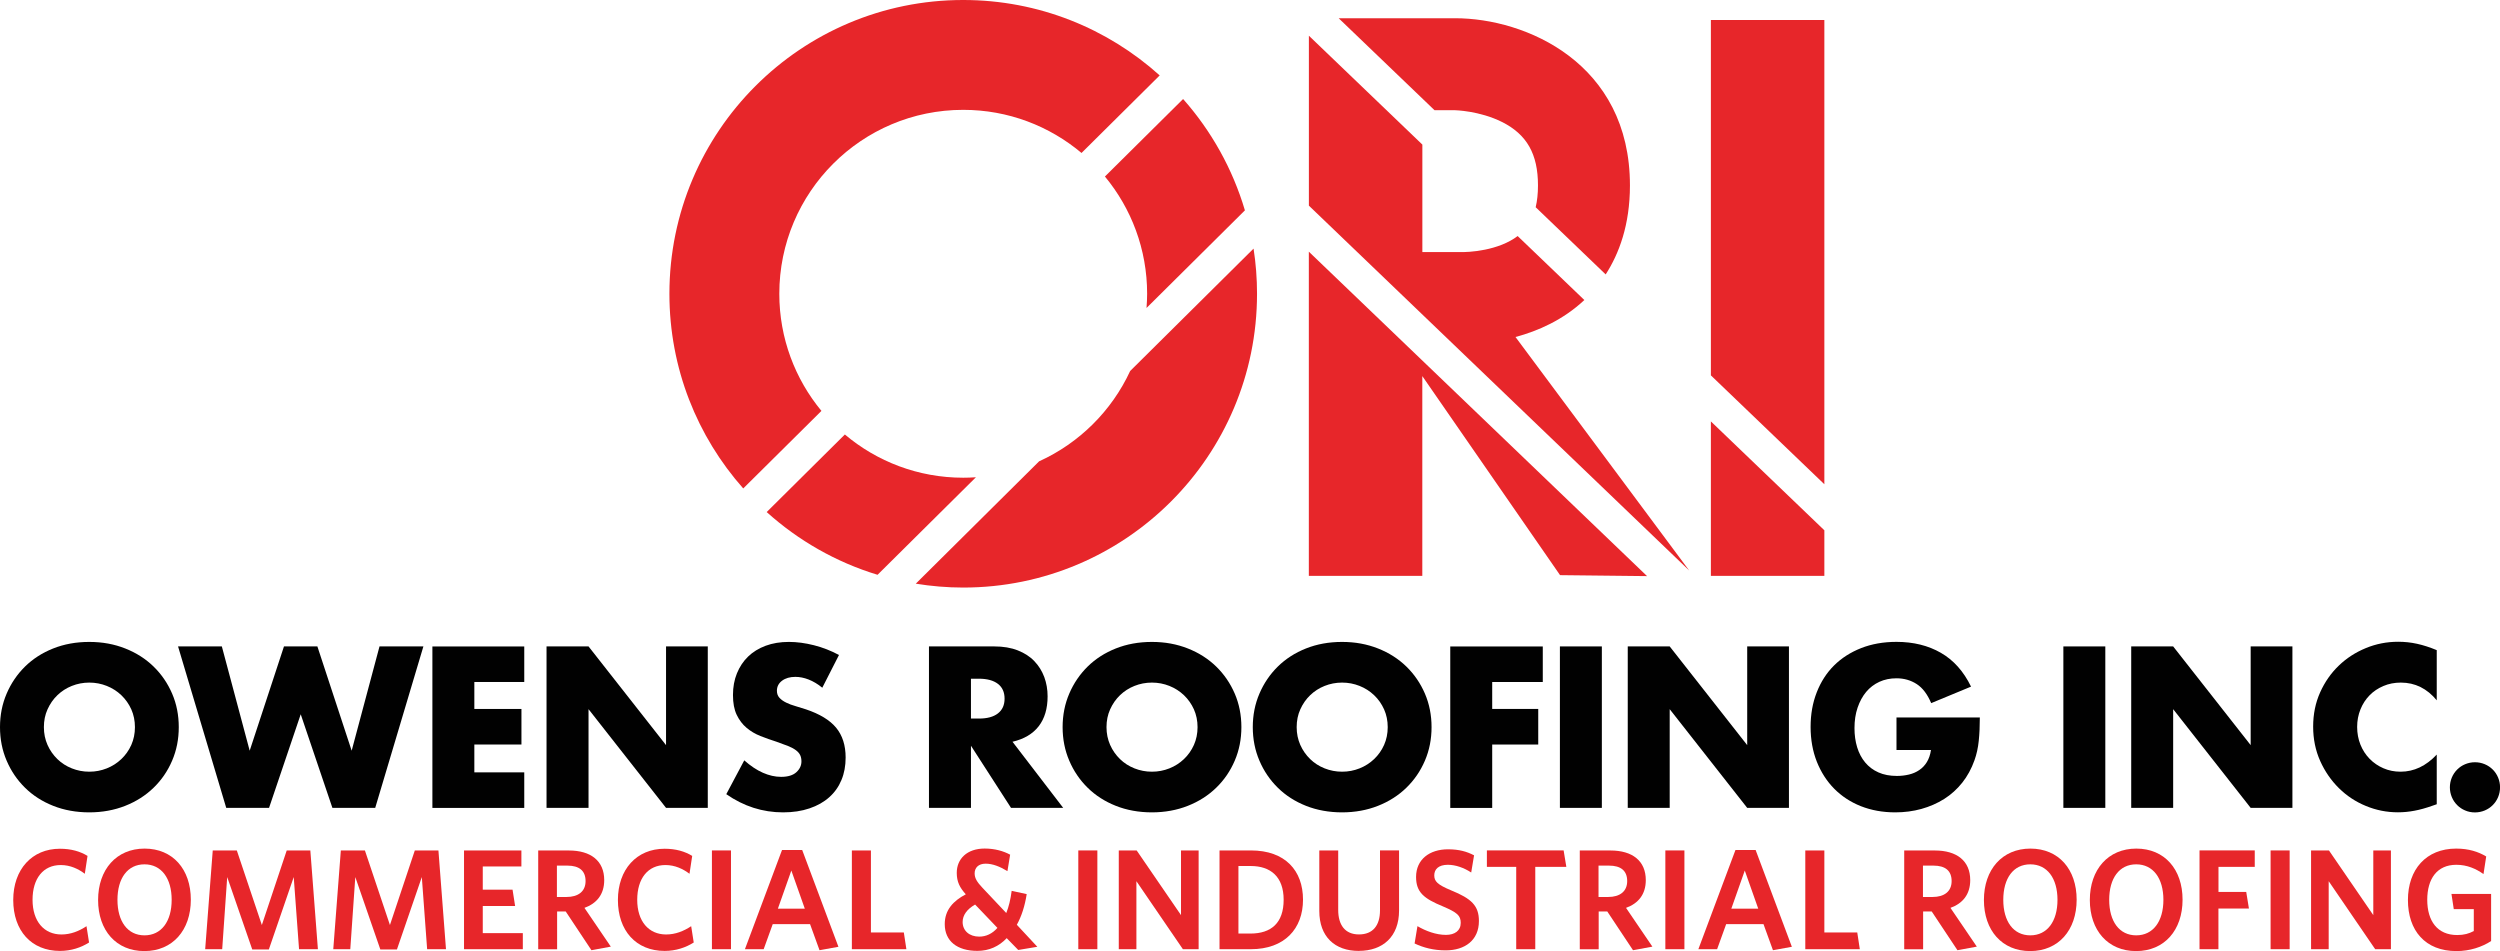 <?xml version="1.0" encoding="UTF-8"?>
<svg xmlns="http://www.w3.org/2000/svg" id="Layer_1" data-name="Layer 1" viewBox="0 0 489.31 186.15">
  <defs>
    <style>
      .cls-1 {
        fill: #e7262a;
      }

      .cls-2 {
        fill: #010101;
      }
    </style>
  </defs>
  <g>
    <g>
      <polygon class="cls-1" points="357.07 94.78 357.07 3.91 334.86 3.91 334.86 73.47 357.07 94.78"></polygon>
      <polygon class="cls-1" points="334.86 82.48 334.86 112.71 357.07 112.71 357.07 103.79 334.86 82.48"></polygon>
    </g>
    <g>
      <polygon class="cls-1" points="256.17 49.26 256.17 112.71 278.38 112.71 278.38 73.61 305.34 112.57 322.37 112.76 256.17 49.26"></polygon>
      <path class="cls-1" d="m280.76,21.57h3.99s4.82.1,9.22,2.3c4.87,2.44,7.05,6.27,7.05,12.42,0,1.59-.15,3.01-.45,4.27l13.7,13.15c2.62-4.06,4.75-9.71,4.75-17.42,0-24-20.45-32.72-34.2-32.72h-22.81l18.76,18Z"></path>
      <path class="cls-1" d="m310.09,58.72l-13.05-12.52c-3.73,2.84-9.52,3.23-11.51,3.13h-7.14v-21.03l-22.21-21.31v14.58h0v18.68l74.44,71.42-34-45.71c4.41-1.18,9.3-3.33,13.47-7.23,0,0,0,0,.01-.01Z"></path>
    </g>
    <g>
      <path class="cls-1" d="m243.66,41.18c-2.42-8.17-6.6-15.59-12.1-21.8l-15.3,15.17c5.16,6.23,8.26,14.23,8.26,22.95,0,.93-.05,1.86-.12,2.78l19.25-19.1Z"></path>
      <path class="cls-1" d="m171.75,112.51l19.26-19.1c-.82.06-1.65.09-2.48.09-8.83,0-16.91-3.18-23.17-8.46l-15.3,15.18c6.17,5.56,13.55,9.8,21.7,12.28Z"></path>
      <path class="cls-1" d="m160.78,80.43c-5.15-6.23-8.25-14.22-8.25-22.93,0-19.88,16.12-36,36-36,8.82,0,16.89,3.18,23.15,8.44l15.3-15.18c-10.19-9.17-23.67-14.76-38.46-14.76-31.76,0-57.5,25.74-57.5,57.5,0,14.62,5.47,27.96,14.45,38.1l15.3-15.17Z"></path>
      <path class="cls-1" d="m221.2,72.61c-3.62,7.82-9.97,14.12-17.82,17.68l-24.14,23.95c3.03.49,6.13.76,9.29.76,31.76,0,57.5-25.74,57.5-57.5,0-3.01-.23-5.96-.68-8.84l-24.15,23.95Z"></path>
    </g>
  </g>
  <g>
    <g>
      <path class="cls-1" d="m11.75,186.12c-5.63,0-9.16-3.98-9.16-9.97s3.67-10.03,9.13-10.03c2.24,0,3.98.53,5.41,1.4l-.53,3.5c-1.26-.95-2.83-1.71-4.71-1.71-3.42,0-5.52,2.61-5.52,6.81s2.24,6.78,5.66,6.78c1.79,0,3.42-.64,4.9-1.62l.5,3.19c-1.54.98-3.5,1.65-5.69,1.65Z"></path>
      <path class="cls-1" d="m28.25,186.15c-5.49,0-9.05-4.03-9.05-10s3.59-10.06,9.1-10.06,9.05,4.03,9.05,10-3.56,10.06-9.1,10.06Zm.03-16.98c-3.31,0-5.29,2.72-5.29,6.95s1.99,6.95,5.29,6.95,5.32-2.72,5.32-6.95-2.02-6.95-5.32-6.95Z"></path>
      <path class="cls-1" d="m58.53,185.78l-1.04-14.12-4.87,14.17h-3.25l-4.9-14.17-.98,14.12h-3.33l1.48-19.33h4.71l4.9,14.6,4.87-14.6h4.62l1.48,19.33h-3.7Z"></path>
      <path class="cls-1" d="m83.6,185.78l-1.04-14.12-4.87,14.17h-3.25l-4.9-14.17-.98,14.12h-3.33l1.48-19.33h4.71l4.9,14.6,4.87-14.6h4.62l1.48,19.33h-3.7Z"></path>
      <path class="cls-1" d="m90.82,185.78v-19.33h11.23v3.14h-7.56v4.54h5.83l.5,3.19h-6.33v5.32h7.84v3.14h-11.51Z"></path>
      <path class="cls-1" d="m119.54,185.28l-3.78.7-5.04-7.59h-1.68v7.4h-3.7v-19.33h6c4.31,0,6.92,2.04,6.92,5.8,0,2.8-1.48,4.57-3.87,5.43l5.16,7.59Zm-8.49-15.86h-2.05v6.14h1.88c2.3,0,3.73-1.09,3.73-3.11s-1.23-3.03-3.56-3.03Z"></path>
      <path class="cls-1" d="m130.1,186.12c-5.63,0-9.16-3.98-9.16-9.97s3.67-10.03,9.13-10.03c2.24,0,3.98.53,5.41,1.4l-.53,3.5c-1.26-.95-2.83-1.71-4.71-1.71-3.42,0-5.52,2.61-5.52,6.81s2.24,6.78,5.66,6.78c1.79,0,3.42-.64,4.9-1.62l.5,3.19c-1.54.98-3.5,1.65-5.69,1.65Z"></path>
      <path class="cls-1" d="m139.34,185.78v-19.33h3.73v19.33h-3.73Z"></path>
      <path class="cls-1" d="m160.4,185.98l-1.85-5.1h-7.31l-1.77,4.9h-3.67l7.26-19.41h3.95l7.09,18.94-3.7.67Zm-5.52-15.58l-2.63,7.45h5.27l-2.63-7.45Z"></path>
      <path class="cls-1" d="m166.73,185.78v-19.33h3.73v16.05h6.44l.5,3.28h-10.67Z"></path>
      <path class="cls-1" d="m199.31,185.95l-2.27-2.33c-1.51,1.6-3.45,2.49-5.74,2.49-3.95,0-6.39-1.9-6.39-5.24,0-2.75,1.65-4.54,4.12-5.83-1.18-1.32-1.77-2.44-1.77-4.2,0-2.75,2.02-4.76,5.46-4.76,1.99,0,3.7.5,4.99,1.2l-.53,3.22c-1.48-.9-2.91-1.46-4.26-1.46-1.43,0-2.16.81-2.16,1.9,0,.95.48,1.71,1.54,2.83l4.65,4.93c.48-1.18.84-2.63,1.06-4.34l2.94.64c-.36,2.33-1.01,4.34-1.93,6l4.01,4.31-3.73.62Zm-8.46-8.91c-1.57.9-2.44,2.07-2.44,3.42,0,1.68,1.29,2.86,3.25,2.86,1.32,0,2.55-.56,3.56-1.71l-4.37-4.57Z"></path>
      <path class="cls-1" d="m211.05,185.78v-19.33h3.73v19.33h-3.73Z"></path>
      <path class="cls-1" d="m231.52,185.78l-9.1-13.31v13.31h-3.45v-19.33h3.5l8.68,12.66v-12.66h3.45v19.33h-3.08Z"></path>
      <path class="cls-1" d="m244.83,185.78h-6.14v-19.33h6.14c6.72,0,10.2,3.95,10.2,9.64s-3.61,9.69-10.2,9.69Zm-.03-16.28h-2.41v13.22h2.35c4.06,0,6.5-2.07,6.5-6.61s-2.58-6.61-6.44-6.61Z"></path>
      <path class="cls-1" d="m265.95,186.12c-4.68,0-7.73-2.77-7.73-7.82v-11.85h3.7v11.65c0,2.94,1.34,4.79,4.06,4.79s4.12-1.74,4.12-4.71v-11.74h3.73v11.77c0,5.13-3.19,7.9-7.87,7.9Z"></path>
      <path class="cls-1" d="m282.95,186.01c-2.35,0-4.37-.53-6.08-1.35l.56-3.39c1.62.95,3.64,1.71,5.58,1.71,1.71,0,2.89-.81,2.89-2.35,0-1.43-.67-2.02-3.47-3.22-3.75-1.54-5.27-2.77-5.27-5.77,0-3.42,2.63-5.41,6.25-5.41,2.19,0,3.7.45,5.1,1.18l-.56,3.36c-1.4-.92-3.05-1.51-4.57-1.51-1.85,0-2.66.9-2.66,2.07s.62,1.82,3.31,2.94c3.98,1.62,5.43,3,5.43,6,0,3.78-2.77,5.74-6.5,5.74Z"></path>
      <path class="cls-1" d="m300.49,169.67v16.11h-3.73v-16.11h-5.74v-3.22h15.02l.53,3.22h-6.08Z"></path>
      <path class="cls-1" d="m323.4,185.28l-3.78.7-5.04-7.59h-1.68v7.4h-3.7v-19.33h6c4.31,0,6.92,2.04,6.92,5.8,0,2.8-1.48,4.57-3.87,5.43l5.16,7.59Zm-8.49-15.86h-2.04v6.14h1.88c2.3,0,3.73-1.09,3.73-3.11s-1.23-3.03-3.56-3.03Z"></path>
      <path class="cls-1" d="m325.95,185.78v-19.33h3.73v19.33h-3.73Z"></path>
      <path class="cls-1" d="m347.01,185.98l-1.85-5.1h-7.31l-1.77,4.9h-3.67l7.26-19.41h3.95l7.09,18.94-3.7.67Zm-5.52-15.58l-2.63,7.45h5.27l-2.63-7.45Z"></path>
      <path class="cls-1" d="m353.34,185.78v-19.33h3.73v16.05h6.44l.5,3.28h-10.67Z"></path>
      <path class="cls-1" d="m386.9,185.28l-3.78.7-5.04-7.59h-1.68v7.4h-3.7v-19.33h6c4.31,0,6.92,2.04,6.92,5.8,0,2.8-1.48,4.57-3.87,5.43l5.16,7.59Zm-8.49-15.86h-2.04v6.14h1.88c2.3,0,3.73-1.09,3.73-3.11s-1.23-3.03-3.56-3.03Z"></path>
      <path class="cls-1" d="m397.35,186.15c-5.49,0-9.05-4.03-9.05-10s3.59-10.06,9.1-10.06,9.05,4.03,9.05,10-3.56,10.06-9.1,10.06Zm.03-16.98c-3.31,0-5.29,2.72-5.29,6.95s1.99,6.95,5.29,6.95,5.32-2.72,5.32-6.95-2.02-6.95-5.32-6.95Z"></path>
      <path class="cls-1" d="m418.08,186.15c-5.49,0-9.05-4.03-9.05-10s3.59-10.06,9.1-10.06,9.05,4.03,9.05,10-3.56,10.06-9.1,10.06Zm.03-16.98c-3.31,0-5.29,2.72-5.29,6.95s1.99,6.95,5.29,6.95,5.32-2.72,5.32-6.95-2.02-6.95-5.32-6.95Z"></path>
      <path class="cls-1" d="m434.21,169.67v4.9h5.43l.53,3.25h-5.97v7.96h-3.7v-19.33h10.81v3.22h-7.12Z"></path>
      <path class="cls-1" d="m444.41,185.78v-19.33h3.73v19.33h-3.73Z"></path>
      <path class="cls-1" d="m464.88,185.78l-9.1-13.31v13.31h-3.45v-19.33h3.5l8.68,12.66v-12.66h3.45v19.33h-3.08Z"></path>
      <path class="cls-1" d="m480.79,186.15c-6.14,0-9.5-4.03-9.5-10s3.56-10.06,9.44-10.06c2.47,0,4.34.62,5.88,1.54l-.53,3.45c-1.46-1.04-3.19-1.82-5.32-1.82-3.78,0-5.69,2.75-5.69,6.86s1.96,6.89,5.86,6.89c1.34,0,2.3-.28,3.25-.78v-4.29h-3.92l-.45-2.97h7.76v9.22c-1.82,1.18-4.2,1.96-6.78,1.96Z"></path>
    </g>
    <g>
      <path class="cls-2" d="m0,142.32c0-2.35.43-4.53,1.3-6.56.87-2.03,2.07-3.79,3.6-5.3,1.54-1.51,3.37-2.69,5.51-3.54,2.14-.85,4.49-1.28,7.06-1.28s4.89.43,7.04,1.28c2.15.85,4,2.03,5.55,3.54s2.76,3.28,3.63,5.3,1.3,4.21,1.3,6.56-.43,4.53-1.3,6.56c-.87,2.03-2.07,3.79-3.63,5.3-1.55,1.51-3.4,2.69-5.55,3.54-2.15.85-4.5,1.28-7.04,1.28s-4.93-.43-7.06-1.28c-2.14-.85-3.98-2.03-5.51-3.54-1.54-1.51-2.74-3.28-3.6-5.3-.87-2.03-1.3-4.21-1.3-6.56Zm8.59,0c0,1.26.24,2.42.71,3.48.47,1.06,1.12,1.98,1.93,2.77s1.75,1.39,2.83,1.82c1.08.43,2.21.65,3.42.65s2.34-.22,3.42-.65c1.08-.43,2.03-1.04,2.85-1.82.82-.78,1.47-1.7,1.95-2.77.47-1.06.71-2.22.71-3.48s-.24-2.42-.71-3.48c-.48-1.06-1.13-1.98-1.95-2.77-.82-.78-1.77-1.39-2.85-1.82-1.08-.43-2.21-.65-3.42-.65s-2.34.22-3.42.65c-1.08.43-2.02,1.04-2.83,1.82s-1.45,1.7-1.93,2.77c-.48,1.06-.71,2.22-.71,3.48Z"></path>
      <path class="cls-2" d="m43.42,126.52l5.45,20.41,6.71-20.41h6.54l6.71,20.41,5.45-20.41h8.59l-9.43,31.6h-8.38l-6.2-18.32-6.2,18.32h-8.38l-9.43-31.6h8.59Z"></path>
      <path class="cls-2" d="m102.61,133.48h-9.77v5.28h9.22v6.96h-9.22v5.45h9.77v6.96h-17.98v-31.6h17.98v6.96Z"></path>
      <path class="cls-2" d="m106.97,158.12v-31.6h8.22l15.17,19.32v-19.32h8.17v31.6h-8.17l-15.17-19.32v19.32h-8.22Z"></path>
      <path class="cls-2" d="m160.95,134.61c-.89-.73-1.79-1.26-2.68-1.61-.89-.35-1.76-.52-2.6-.52-1.06,0-1.93.25-2.6.75-.67.5-1.01,1.16-1.01,1.97,0,.56.17,1.02.5,1.38.33.36.78.68,1.32.94.54.27,1.16.5,1.84.69.68.2,1.36.41,2.03.63,2.68.9,4.65,2.09,5.89,3.58,1.24,1.5,1.87,3.44,1.87,5.85,0,1.62-.27,3.09-.82,4.4-.54,1.31-1.34,2.44-2.39,3.37-1.05.94-2.33,1.66-3.86,2.18s-3.25.78-5.18.78c-4,0-7.7-1.19-11.11-3.56l3.52-6.62c1.23,1.09,2.44,1.9,3.65,2.43,1.2.53,2.39.8,3.56.8,1.34,0,2.34-.31,3-.92.66-.61.98-1.31.98-2.1,0-.47-.08-.89-.25-1.24-.17-.35-.45-.67-.84-.96-.39-.29-.9-.57-1.53-.82-.63-.25-1.39-.53-2.28-.84-1.06-.33-2.1-.71-3.12-1.11-1.02-.4-1.93-.94-2.72-1.61-.8-.67-1.44-1.52-1.93-2.54-.49-1.02-.73-2.31-.73-3.88s.26-2.98.78-4.25c.52-1.27,1.24-2.36,2.18-3.27.94-.91,2.08-1.61,3.44-2.12,1.35-.5,2.87-.75,4.55-.75,1.56,0,3.2.22,4.9.65,1.7.43,3.34,1.07,4.9,1.91l-3.27,6.41Z"></path>
      <path class="cls-2" d="m208.11,158.12h-10.23l-7.84-12.16v12.16h-8.22v-31.6h12.78c1.76,0,3.3.26,4.61.78,1.31.52,2.4,1.22,3.25,2.12.85.89,1.49,1.93,1.93,3.1.43,1.17.65,2.43.65,3.77,0,2.4-.58,4.35-1.74,5.85-1.16,1.5-2.87,2.51-5.13,3.04l9.93,12.95Zm-18.07-17.48h1.55c1.62,0,2.86-.33,3.73-1.01s1.3-1.63,1.3-2.89-.43-2.22-1.3-2.89-2.11-1.01-3.73-1.01h-1.55v7.8Z"></path>
      <path class="cls-2" d="m207.98,142.32c0-2.35.43-4.53,1.3-6.56.87-2.03,2.07-3.79,3.6-5.3,1.54-1.51,3.37-2.69,5.51-3.54,2.14-.85,4.49-1.28,7.06-1.28s4.89.43,7.04,1.28c2.15.85,4,2.03,5.55,3.54s2.76,3.28,3.63,5.3,1.3,4.21,1.3,6.56-.43,4.53-1.3,6.56c-.87,2.03-2.07,3.79-3.63,5.3-1.55,1.51-3.4,2.69-5.55,3.54-2.15.85-4.5,1.28-7.04,1.28s-4.93-.43-7.06-1.28c-2.14-.85-3.98-2.03-5.51-3.54-1.54-1.51-2.74-3.28-3.6-5.3-.87-2.03-1.3-4.21-1.3-6.56Zm8.59,0c0,1.26.24,2.42.71,3.48.47,1.06,1.12,1.98,1.93,2.77s1.75,1.39,2.83,1.82c1.08.43,2.21.65,3.42.65s2.34-.22,3.42-.65c1.08-.43,2.03-1.04,2.85-1.82.82-.78,1.47-1.7,1.95-2.77.47-1.06.71-2.22.71-3.48s-.24-2.42-.71-3.48c-.48-1.06-1.13-1.98-1.95-2.77-.82-.78-1.77-1.39-2.85-1.82-1.08-.43-2.21-.65-3.42-.65s-2.34.22-3.42.65c-1.08.43-2.02,1.04-2.83,1.82s-1.45,1.7-1.93,2.77c-.48,1.06-.71,2.22-.71,3.48Z"></path>
      <path class="cls-2" d="m245.2,142.32c0-2.35.43-4.53,1.3-6.56s2.07-3.79,3.6-5.3c1.54-1.51,3.37-2.69,5.51-3.54,2.14-.85,4.49-1.28,7.06-1.28s4.89.43,7.04,1.28c2.15.85,4,2.03,5.55,3.54s2.76,3.28,3.63,5.3c.87,2.03,1.3,4.21,1.3,6.56s-.43,4.53-1.3,6.56c-.87,2.03-2.08,3.79-3.63,5.3-1.55,1.51-3.4,2.69-5.55,3.54-2.15.85-4.5,1.28-7.04,1.28s-4.92-.43-7.06-1.28c-2.14-.85-3.98-2.03-5.51-3.54-1.54-1.51-2.74-3.28-3.6-5.3-.87-2.03-1.3-4.21-1.3-6.56Zm8.59,0c0,1.26.24,2.42.71,3.48.47,1.06,1.12,1.98,1.93,2.77s1.75,1.39,2.83,1.82c1.08.43,2.21.65,3.42.65s2.34-.22,3.42-.65c1.08-.43,2.03-1.04,2.85-1.82s1.47-1.7,1.95-2.77c.47-1.06.71-2.22.71-3.48s-.24-2.42-.71-3.48c-.48-1.06-1.12-1.98-1.95-2.77s-1.77-1.39-2.85-1.82c-1.08-.43-2.21-.65-3.42-.65s-2.34.22-3.42.65-2.02,1.04-2.83,1.82-1.45,1.7-1.93,2.77c-.48,1.06-.71,2.22-.71,3.48Z"></path>
      <path class="cls-2" d="m301.95,133.48h-9.89v5.28h9.01v6.96h-9.01v12.41h-8.21v-31.6h18.11v6.96Z"></path>
      <path class="cls-2" d="m313.52,126.52v31.6h-8.21v-31.6h8.21Z"></path>
      <path class="cls-2" d="m318.59,158.12v-31.6h8.21l15.17,19.32v-19.32h8.17v31.6h-8.17l-15.17-19.32v19.32h-8.21Z"></path>
      <path class="cls-2" d="m371.2,140.43h16.3c0,1.68-.07,3.2-.21,4.57s-.42,2.64-.84,3.81c-.59,1.65-1.38,3.11-2.39,4.38s-2.19,2.33-3.54,3.19c-1.36.85-2.84,1.5-4.46,1.95-1.62.45-3.33.67-5.11.67-2.46,0-4.7-.41-6.73-1.21-2.03-.81-3.77-1.95-5.22-3.42-1.45-1.47-2.58-3.23-3.4-5.28-.81-2.05-1.22-4.32-1.22-6.81s.4-4.72,1.2-6.77c.8-2.05,1.93-3.81,3.39-5.26s3.23-2.58,5.3-3.4c2.07-.81,4.37-1.22,6.92-1.22,3.3,0,6.19.71,8.68,2.14,2.49,1.43,4.46,3.63,5.91,6.62l-7.8,3.23c-.73-1.73-1.67-2.98-2.83-3.73-1.16-.75-2.48-1.13-3.96-1.13-1.23,0-2.35.23-3.35.69s-1.87,1.12-2.58,1.97c-.71.85-1.27,1.88-1.68,3.08-.41,1.2-.61,2.54-.61,4.02,0,1.34.17,2.58.52,3.73.35,1.15.87,2.14,1.57,2.98.7.84,1.56,1.49,2.6,1.95,1.03.46,2.24.69,3.61.69.81,0,1.59-.09,2.35-.27s1.43-.47,2.03-.88c.6-.4,1.1-.93,1.49-1.57.39-.64.66-1.42.8-2.35h-6.75v-6.37Z"></path>
      <path class="cls-2" d="m412.06,126.52v31.6h-8.21v-31.6h8.21Z"></path>
      <path class="cls-2" d="m417.13,158.12v-31.6h8.21l15.17,19.32v-19.32h8.17v31.6h-8.17l-15.17-19.32v19.32h-8.21Z"></path>
      <path class="cls-2" d="m476.94,137.08c-1.9-2.32-4.25-3.48-7.04-3.48-1.23,0-2.37.22-3.42.67-1.05.45-1.95,1.05-2.7,1.82-.75.77-1.35,1.68-1.78,2.75-.43,1.06-.65,2.21-.65,3.44s.22,2.42.65,3.48c.43,1.06,1.03,1.98,1.8,2.77.77.78,1.67,1.4,2.7,1.84,1.03.45,2.15.67,3.35.67,2.63,0,4.99-1.12,7.08-3.35v9.72l-.84.29c-1.26.45-2.43.78-3.52.98-1.09.21-2.17.31-3.23.31-2.18,0-4.27-.41-6.27-1.24-2-.82-3.76-1.98-5.28-3.48s-2.75-3.27-3.67-5.32c-.92-2.05-1.38-4.3-1.38-6.73s.45-4.66,1.36-6.69c.91-2.03,2.12-3.77,3.65-5.24,1.52-1.47,3.29-2.61,5.3-3.44s4.12-1.24,6.33-1.24c1.26,0,2.49.13,3.71.4,1.22.27,2.49.68,3.84,1.24v9.81Z"></path>
      <path class="cls-2" d="m479.5,154.1c0-.67.13-1.31.38-1.91.25-.6.6-1.12,1.05-1.57s.97-.8,1.57-1.05c.6-.25,1.24-.38,1.91-.38s1.31.13,1.91.38c.6.25,1.12.6,1.57,1.05.45.45.8.97,1.05,1.57.25.6.38,1.24.38,1.91s-.13,1.31-.38,1.91c-.25.6-.6,1.12-1.05,1.57s-.97.8-1.57,1.05c-.6.25-1.24.38-1.91.38s-1.31-.12-1.91-.38c-.6-.25-1.13-.6-1.57-1.05-.45-.45-.8-.97-1.05-1.57-.25-.6-.38-1.24-.38-1.91Z"></path>
    </g>
  </g>
</svg>
